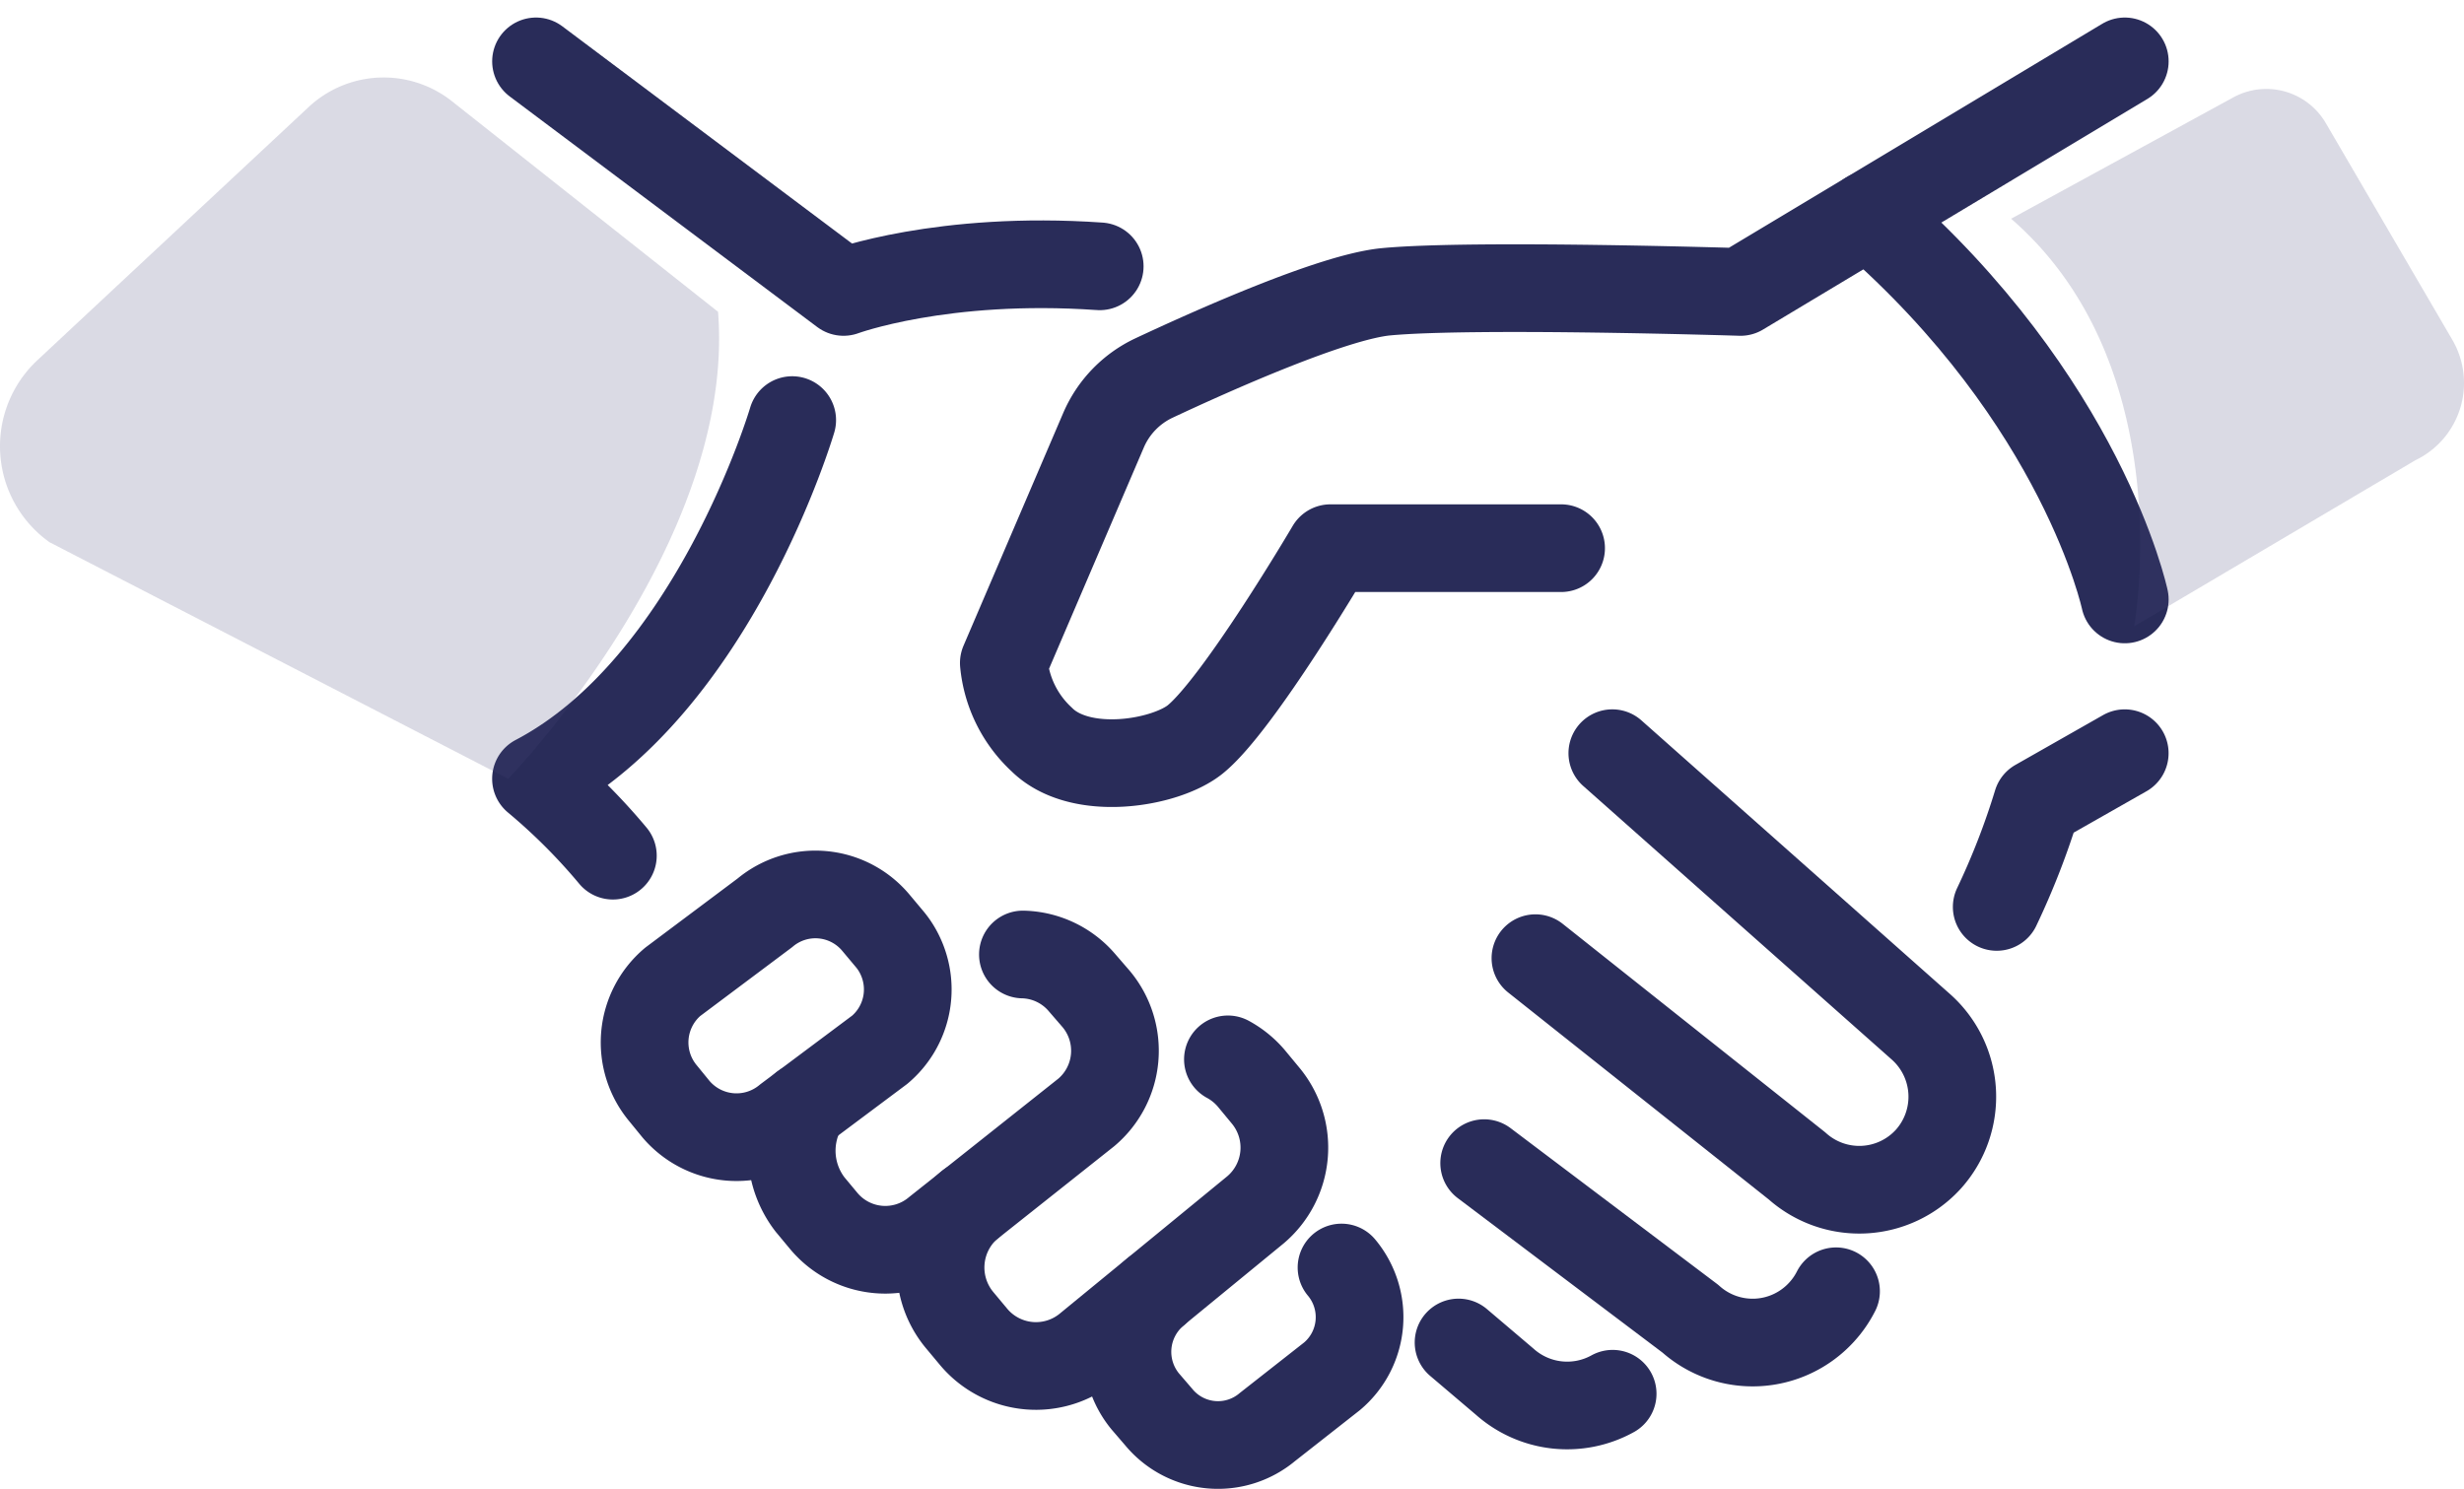 <svg xmlns="http://www.w3.org/2000/svg" width="140.506" height="84.914" viewBox="0 0 140.506 84.914">
  <g id="Group_139" data-name="Group 139" transform="translate(-625.62 -253.763)">
    <g id="integrity_trust" data-name="integrity trust">
      <g id="Group_76" data-name="Group 76">
        <path id="Path_236" data-name="Path 236" d="M732.174,266.031l-7.306,4.383s-15.188-.48-20.2-.011c-3.02.281-9.831,3.321-13.238,4.917a5.828,5.828,0,0,0-2.887,2.989l-5.682,13.265a6.812,6.812,0,0,0,2.164,4.367c2.2,2.181,7.036,1.365,8.742,0,2.475-1.992,7.72-10.914,7.72-10.914h13.152" fill="none" stroke="#292c59" stroke-linecap="round" stroke-linejoin="round" stroke-width="5"/>
        <path id="Path_237" data-name="Path 237" d="M746.783,287.951s-2.392-11.317-14.61-21.92l14.61-8.768" fill="none" stroke="#292c59" stroke-linecap="round" stroke-linejoin="round" stroke-width="5"/>
        <path id="Path_238" data-name="Path 238" d="M739.48,305.487a42.781,42.781,0,0,0,2.3-5.925l5-2.842" fill="none" stroke="#292c59" stroke-linecap="round" stroke-linejoin="round" stroke-width="5"/>
        <path id="Path_239" data-name="Path 239" d="M717.56,296.719l17.613,15.621a5.33,5.33,0,0,1,.425,7.516h0a5.322,5.322,0,0,1-7.509.4L713.176,308.41" fill="none" stroke="#292c59" stroke-linecap="round" stroke-linejoin="round" stroke-width="5"/>
        <path id="Path_240" data-name="Path 240" d="M730.317,327.408a5.279,5.279,0,0,1-.8,1.163h0a5.321,5.321,0,0,1-7.509.4L710.253,320.1" fill="none" stroke="#292c59" stroke-linecap="round" stroke-linejoin="round" stroke-width="5"/>
        <path id="Path_241" data-name="Path 241" d="M717.579,333.252a5.354,5.354,0,0,1-6.158-.69l-2.629-2.233" fill="none" stroke="#292c59" stroke-linecap="round" stroke-linejoin="round" stroke-width="5"/>
      </g>
      <g id="Group_78" data-name="Group 78">
        <path id="Path_242" data-name="Path 242" d="M656.185,257.263l17.536,13.151s5.631-2.089,14.609-1.461" fill="none" stroke="#292c59" stroke-linecap="round" stroke-linejoin="round" stroke-width="5"/>
        <path id="Path_243" data-name="Path 243" d="M670.794,277.722s-4.456,15.138-14.61,20.458a34.455,34.455,0,0,1,4.384,4.384" fill="none" stroke="#292c59" stroke-linecap="round" stroke-linejoin="round" stroke-width="5"/>
        <g id="Group_77" data-name="Group 77">
          <path id="Path_244" data-name="Path 244" d="M676.329,307.3a4.281,4.281,0,0,1,.589.9,4.5,4.5,0,0,1-1.125,5.427l-5.27,3.94a4.53,4.53,0,0,1-6.351-.539l-.741-.908a4.527,4.527,0,0,1,.539-6.351l5.263-3.942a4.489,4.489,0,0,1,6.318.544Z" fill="none" stroke="#292c59" stroke-linecap="round" stroke-linejoin="round" stroke-width="5"/>
          <path id="Path_245" data-name="Path 245" d="M683.95,308.2a4.568,4.568,0,0,1,3.383,1.621l.795.919a4.6,4.6,0,0,1-.556,6.461l-8.528,6.768a4.571,4.571,0,0,1-6.434-.551l-.791-.95a5.02,5.02,0,0,1-.376-5.593" fill="none" stroke="#292c59" stroke-linecap="round" stroke-linejoin="round" stroke-width="5"/>
          <path id="Path_246" data-name="Path 246" d="M695.64,314.181a4.677,4.677,0,0,1,1.333,1.082l.8.967a4.644,4.644,0,0,1-.557,6.529l-9.539,7.823a4.637,4.637,0,0,1-6.53-.564l-.807-.967a4.685,4.685,0,0,1,.559-6.563" fill="none" stroke="#292c59" stroke-linecap="round" stroke-linejoin="round" stroke-width="5"/>
          <path id="Path_247" data-name="Path 247" d="M702.118,326.053a4.407,4.407,0,0,1-.536,6.2l-3.686,2.894a4.383,4.383,0,0,1-6.175-.532l-.023-.028-.768-.893a4.446,4.446,0,0,1,.579-6.246" fill="none" stroke="#292c59" stroke-linecap="round" stroke-linejoin="round" stroke-width="5"/>
        </g>
      </g>
    </g>
    <path id="Path_273" data-name="Path 273" d="M643.218,259.869l-15.465,14.437a6.714,6.714,0,0,0,.693,10.382L654.6,298.18s13.013-13.444,11.965-26.634l-15.174-12.01A6.274,6.274,0,0,0,643.218,259.869Z" fill="#464a79" opacity="0.2"/>
    <path id="Path_274" data-name="Path 274" d="M740.3,266.237l12.6-6.88a3.927,3.927,0,0,1,5.345,1.426l7.215,12.359a4.887,4.887,0,0,1-2.109,6.871l-16.031,9.47S750.01,274.667,740.3,266.237Z" fill="#464a79" opacity="0.2"/>
  </g>
</svg>
